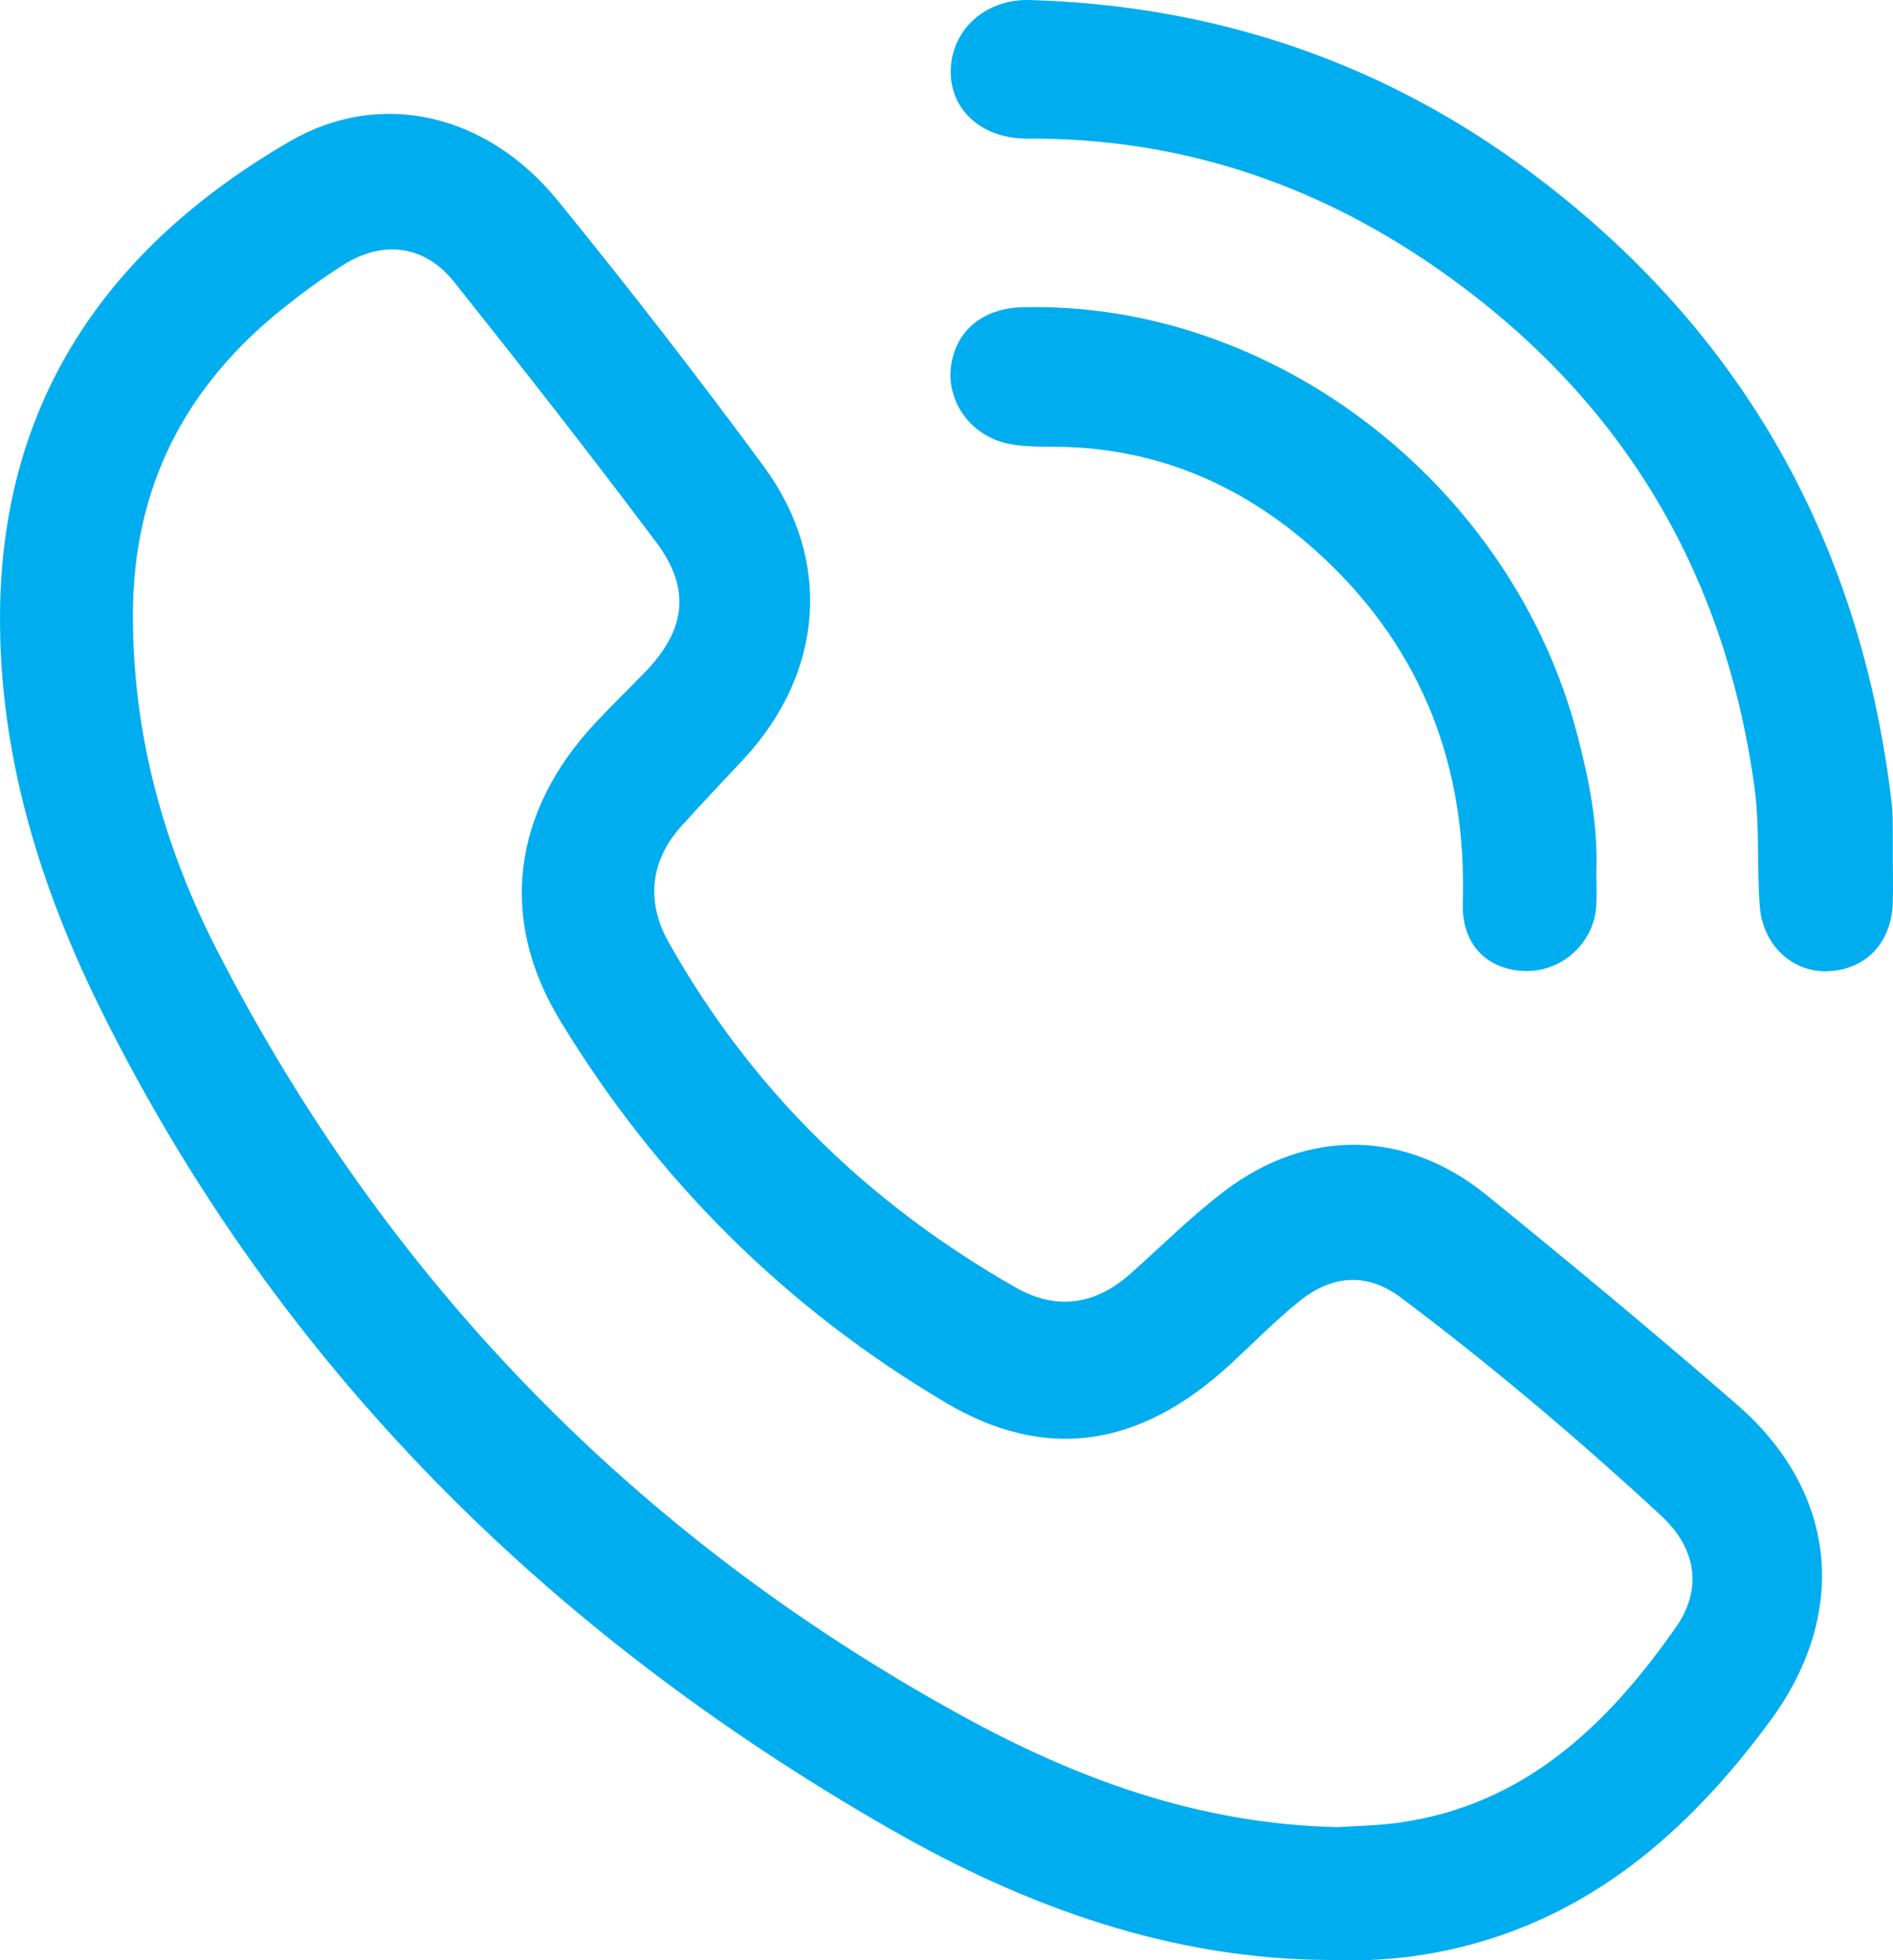 <svg viewBox="0 0 240 248.591" xmlns="http://www.w3.org/2000/svg" id="a"><path stroke-width="0" fill="#00adee" d="M168.788,248.545c-20.255-.04-38.678-6.724-55.911-16.601-43.226-24.776-77.437-58.492-99.834-103.394C5.064,112.552-.196,95.608.006,77.501.307,50.397,14.009,31.126,36.725,17.935c11.594-6.733,25.044-3.484,33.986,7.497,8.969,11.014,17.683,22.252,26.105,33.69,8.797,11.949,7.594,26.237-2.552,37.157-2.661,2.864-5.373,5.683-7.975,8.599-3.976,4.456-4.285,9.673-1.547,14.555,10.52,18.753,25.422,33.252,44.084,43.862,5.103,2.902,10.025,2.186,14.44-1.728,3.998-3.544,7.793-7.358,12.04-10.574,10.498-7.948,22.922-7.76,33.153.544,10.728,8.708,21.365,17.539,31.789,26.607,12.699,11.047,14.249,26.445,4.123,40.159-10.317,13.973-22.859,24.979-40.426,28.902-4.995,1.115-10.033,1.536-15.157,1.339ZM169.619,231.695c2.215-.156,5.094-.178,7.918-.587,15.857-2.295,26.298-12.4,34.961-24.787,3.323-4.751,2.66-9.913-1.921-14.145-10.531-9.73-21.475-19.01-32.948-27.617-4.324-3.244-8.749-2.916-12.97.507-3.03,2.457-5.778,5.264-8.651,7.915-11.414,10.532-23.337,12.441-36.069,4.911-20.339-12.03-36.711-28.327-48.948-48.513-7.883-13.003-5.943-26.527,4.483-37.699,2.046-2.192,4.206-4.277,6.292-6.432,5.181-5.35,5.881-10.557,1.445-16.47-8.366-11.152-16.959-22.138-25.65-33.039-3.709-4.652-8.975-5.322-13.994-2.172-2.643,1.659-5.171,3.528-7.612,5.475-12.462,9.94-19.076,22.683-19.105,38.856-.028,15.223,3.874,29.405,10.753,42.776,21.479,41.745,52.861,74.013,93.94,96.675,14.698,8.108,30.274,13.968,48.075,14.346Z"></path><path stroke-width="0" fill="#00adee" d="M239.98,108.988c.001,1.824.048,3.65-.007,5.473-.156,5.075-3.383,8.482-8.185,8.696-4.534.202-8.309-3.31-8.68-8.239-.381-5.056.019-10.118-.685-15.2-3.864-27.899-17.361-49.851-40.45-65.836-15.498-10.73-32.687-16.417-51.672-16.303-5.707.034-9.722-3.51-9.767-8.383-.049-5.203,4.206-9.36,10.047-9.19,23.451.679,44.789,7.866,63.574,21.913,26.762,20.011,41.811,46.882,45.693,80.037.136,1.161.106,2.342.126,3.514.02,1.173.004,2.346.006,3.519Z"></path><path stroke-width="0" fill="#00adee" d="M202.39,110.836c0,.977.086,2.547-.016,4.105-.302,4.604-4.284,8.244-8.873,8.19-4.912-.057-8.2-3.341-8.041-8.573.526-17.246-5.061-32.036-17.701-43.861-9.459-8.848-20.648-13.914-33.817-14.047-2.077-.021-4.209.031-6.216-.408-4.693-1.027-7.73-5.351-7.155-9.772.587-4.513,4.01-7.37,8.993-7.505,31.873-.866,62.19,22.503,70.441,54.332,1.439,5.552,2.618,11.156,2.385,17.538Z"></path></svg>